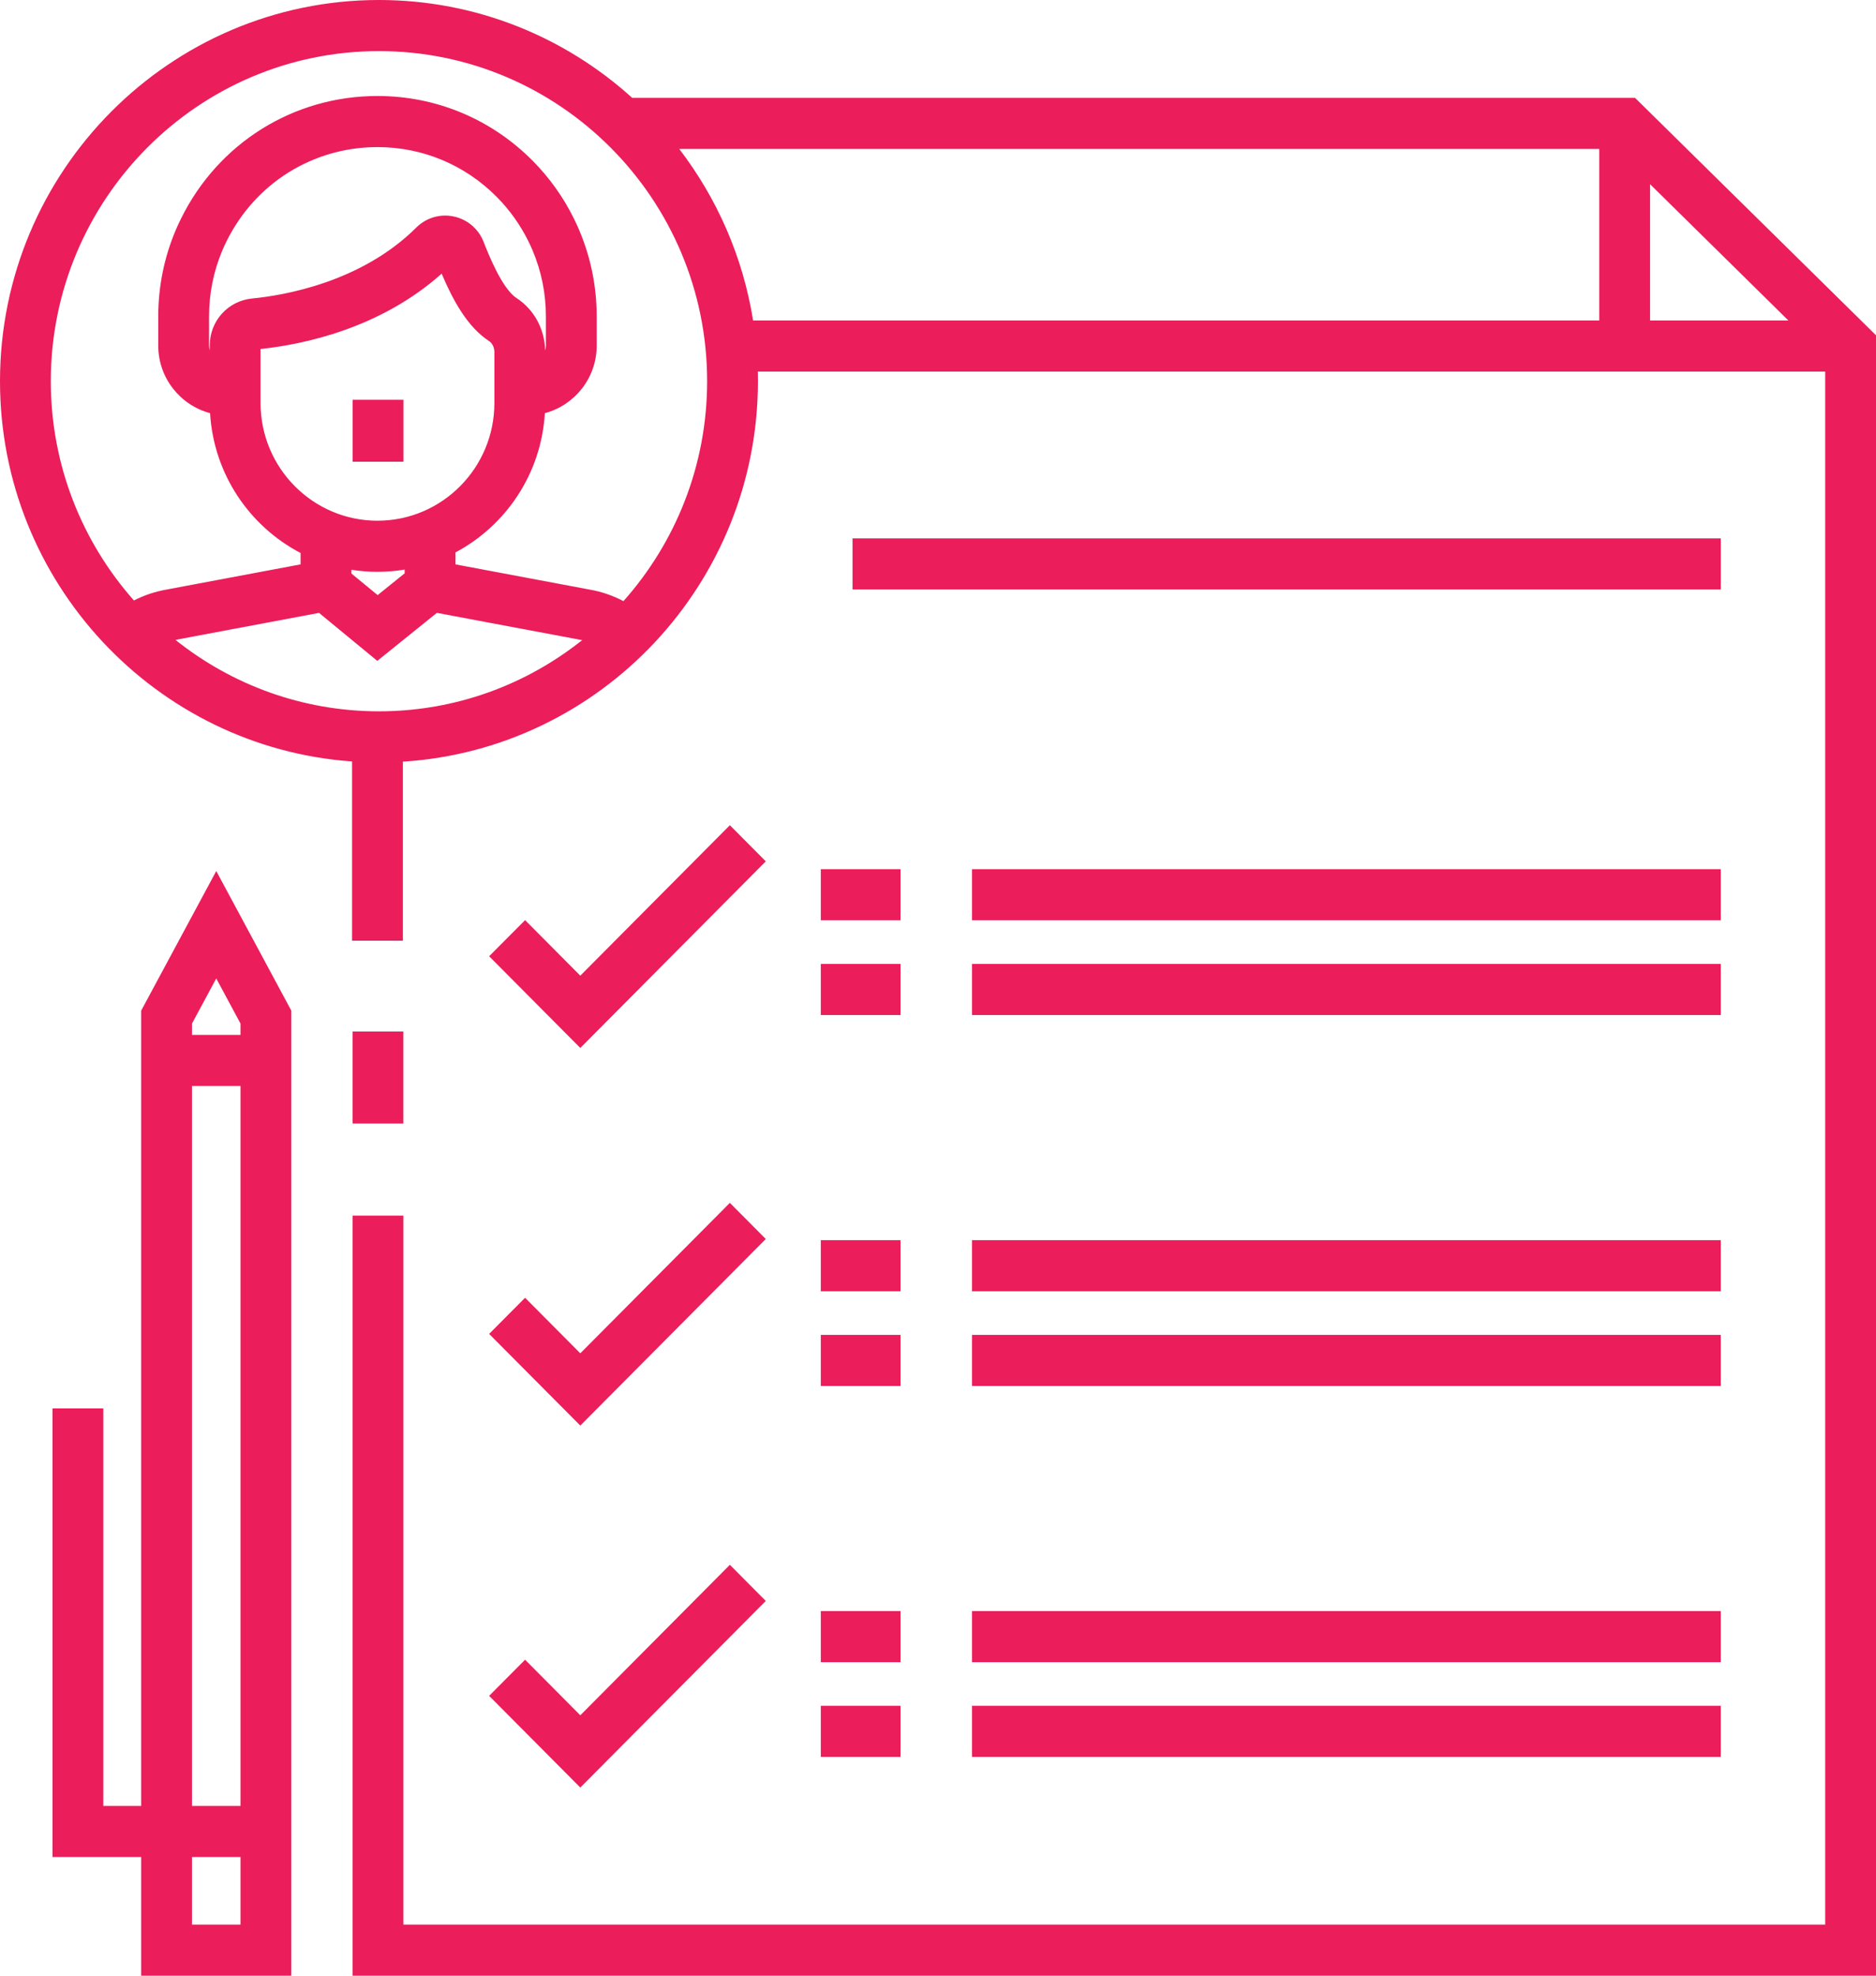 <?xml version="1.0" encoding="UTF-8"?>
<svg width="76px" height="80px" viewBox="0 0 76 80" version="1.1" xmlns="http://www.w3.org/2000/svg" xmlns:xlink="http://www.w3.org/1999/xlink">
    <!-- Generator: Sketch 60.1 (88133) - https://sketch.com -->
    <title>illustration/resultat</title>
    <desc>Created with Sketch.</desc>
    <g id="illustration/resultat" stroke="none" stroke-width="1" fill="none" fill-rule="evenodd">
        <path d="M8.761,35.27 L11.801,40.922 L11.801,80 L5.72,80 L5.72,75.195 L2.127,75.195 L2.127,57.031 L4.185,57.031 L4.185,73.126 L5.72,73.126 L5.72,40.922 L8.761,35.27 Z M15.352,4.61852778e-13 C19.292,4.61852778e-13 22.89,1.5 25.611,3.962 L25.611,3.962 L66.238,3.962 L76,13.576 L76,80 L14.283,80 L14.283,49.223 L16.341,49.223 L16.341,77.931 L73.942,77.931 L73.942,15.046 L30.7,15.046 C30.703,15.176 30.705,15.306 30.705,15.436 C30.705,23.621 24.336,30.336 16.321,30.841 L16.321,30.841 L16.321,38.092 L14.263,38.092 L14.263,30.833 C6.304,30.269 1.98951966e-13,23.579 1.98951966e-13,15.436 C1.98951966e-13,6.925 6.887,4.61852778e-13 15.352,4.61852778e-13 Z M9.743,75.195 L7.778,75.195 L7.778,77.931 L9.743,77.931 L9.743,75.195 Z M9.743,43.974 L7.778,43.974 L7.778,73.126 L9.743,73.126 L9.743,43.974 Z M29.568,63.363 L31.023,64.826 L23.509,72.382 L19.816,68.669 L21.272,67.206 L23.509,69.456 L29.568,63.363 Z M69.713,69.073 L69.713,71.142 L39.377,71.142 L39.377,69.073 L69.713,69.073 Z M36.484,69.073 L36.484,71.142 L33.252,71.142 L33.252,69.073 L36.484,69.073 Z M69.713,65.236 L69.713,67.305 L39.377,67.305 L39.377,65.236 L69.713,65.236 Z M36.484,65.236 L36.484,67.305 L33.252,67.305 L33.252,65.236 L36.484,65.236 Z M29.568,48.707 L31.023,50.17 L23.509,57.725 L19.816,54.013 L21.272,52.55 L23.509,54.799 L29.568,48.707 Z M36.484,54.053 L36.484,56.122 L33.252,56.122 L33.252,54.053 L36.484,54.053 Z M69.713,54.053 L69.713,56.122 L39.377,56.122 L39.377,54.053 L69.713,54.053 Z M69.713,50.216 L69.713,52.285 L39.377,52.285 L39.377,50.216 L69.713,50.216 Z M36.484,50.216 L36.484,52.285 L33.252,52.285 L33.252,50.216 L36.484,50.216 Z M16.34,41.77 L16.34,45.495 L14.283,45.495 L14.283,41.77 L16.34,41.77 Z M29.568,33.415 L31.023,34.878 L23.509,42.434 L19.816,38.721 L21.272,37.258 L23.509,39.507 L29.568,33.415 Z M8.761,39.619 L7.778,41.446 L7.778,41.905 L9.743,41.905 L9.743,41.446 L8.761,39.619 Z M69.713,39.032 L69.713,41.101 L39.377,41.101 L39.377,39.032 L69.713,39.032 Z M36.484,39.032 L36.484,41.101 L33.252,41.101 L33.252,39.032 L36.484,39.032 Z M69.713,35.195 L69.713,37.265 L39.377,37.265 L39.377,35.195 L69.713,35.195 Z M36.484,35.195 L36.484,37.265 L33.252,37.265 L33.252,35.195 L36.484,35.195 Z M17.698,24.816 L15.285,26.76 L12.924,24.817 L7.123,25.907 L7.123,25.907 L7.107,25.91 C9.375,27.719 12.239,28.803 15.352,28.803 C18.459,28.803 21.317,27.724 23.583,25.922 L23.583,25.922 L23.522,25.909 L17.698,24.816 Z M15.352,2.069 C8.022,2.069 2.058,8.065 2.058,15.436 C2.058,18.841 3.332,21.951 5.425,24.314 C5.844,24.101 6.295,23.95 6.761,23.87 L6.761,23.87 L12.177,22.853 L12.177,22.391 C10.107,21.312 8.656,19.195 8.511,16.729 C7.305,16.41 6.411,15.307 6.411,13.995 L6.411,13.995 L6.411,12.817 C6.411,11.605 6.649,10.43 7.117,9.322 C7.183,9.167 7.256,9.008 7.335,8.85 C8.844,5.79 11.894,3.887 15.292,3.887 C17.664,3.887 19.894,4.816 21.572,6.503 C22.258,7.193 22.823,7.984 23.251,8.854 C23.328,9.008 23.401,9.167 23.466,9.322 C23.935,10.43 24.173,11.605 24.173,12.817 L24.173,12.817 L24.173,13.995 C24.173,15.307 23.279,16.41 22.073,16.729 C21.929,19.177 20.498,21.282 18.452,22.368 L18.452,22.368 L18.452,22.853 L23.884,23.873 C24.36,23.954 24.824,24.114 25.257,24.341 C27.363,21.975 28.647,18.854 28.647,15.436 C28.647,8.065 22.683,2.069 15.352,2.069 Z M16.394,23.063 C16.035,23.122 15.667,23.154 15.292,23.154 C14.932,23.154 14.58,23.125 14.235,23.071 L14.235,23.071 L14.235,23.222 L15.299,24.097 L16.394,23.215 Z M69.714,21.801 L69.714,23.87 L34.538,23.87 L34.538,21.801 L69.714,21.801 Z M17.892,11.081 C15.41,13.294 12.318,13.944 10.556,14.132 L10.556,14.132 L10.556,16.323 C10.556,18.949 12.681,21.085 15.292,21.085 C17.903,21.085 20.028,18.949 20.028,16.324 L20.028,16.324 L20.028,14.252 C20.028,14.065 19.943,13.894 19.805,13.805 C18.939,13.241 18.35,12.161 17.892,11.081 Z M16.344,16.187 L16.344,18.695 L14.286,18.695 L14.286,16.187 L16.344,16.187 Z M15.292,5.956 C12.681,5.956 10.338,7.418 9.177,9.772 C9.115,9.896 9.06,10.016 9.01,10.133 C8.651,10.981 8.469,11.885 8.469,12.817 L8.469,12.817 L8.469,13.995 C8.469,14.063 8.481,14.129 8.498,14.192 L8.498,14.192 L8.498,13.986 C8.498,12.998 9.236,12.181 10.215,12.087 C11.469,11.965 14.626,11.443 16.864,9.215 C17.263,8.817 17.83,8.649 18.381,8.766 C18.932,8.882 19.384,9.265 19.59,9.79 C19.774,10.258 20.333,11.683 20.923,12.067 C21.636,12.531 22.067,13.324 22.084,14.197 C22.102,14.132 22.115,14.065 22.115,13.995 L22.115,13.995 L22.115,12.817 C22.115,11.885 21.933,10.981 21.573,10.132 C21.524,10.016 21.469,9.896 21.409,9.775 C21.078,9.103 20.644,8.496 20.117,7.966 C18.828,6.67 17.114,5.956 15.292,5.956 Z M66.847,7.458 L66.847,12.977 L72.451,12.977 L66.847,7.458 Z M64.789,6.031 L27.517,6.031 C29.042,8.021 30.096,10.392 30.509,12.977 L30.509,12.977 L64.789,12.977 L64.789,6.031 Z" id="Combined-Shape" fill="#EB1D5B"></path>
    </g>
</svg>